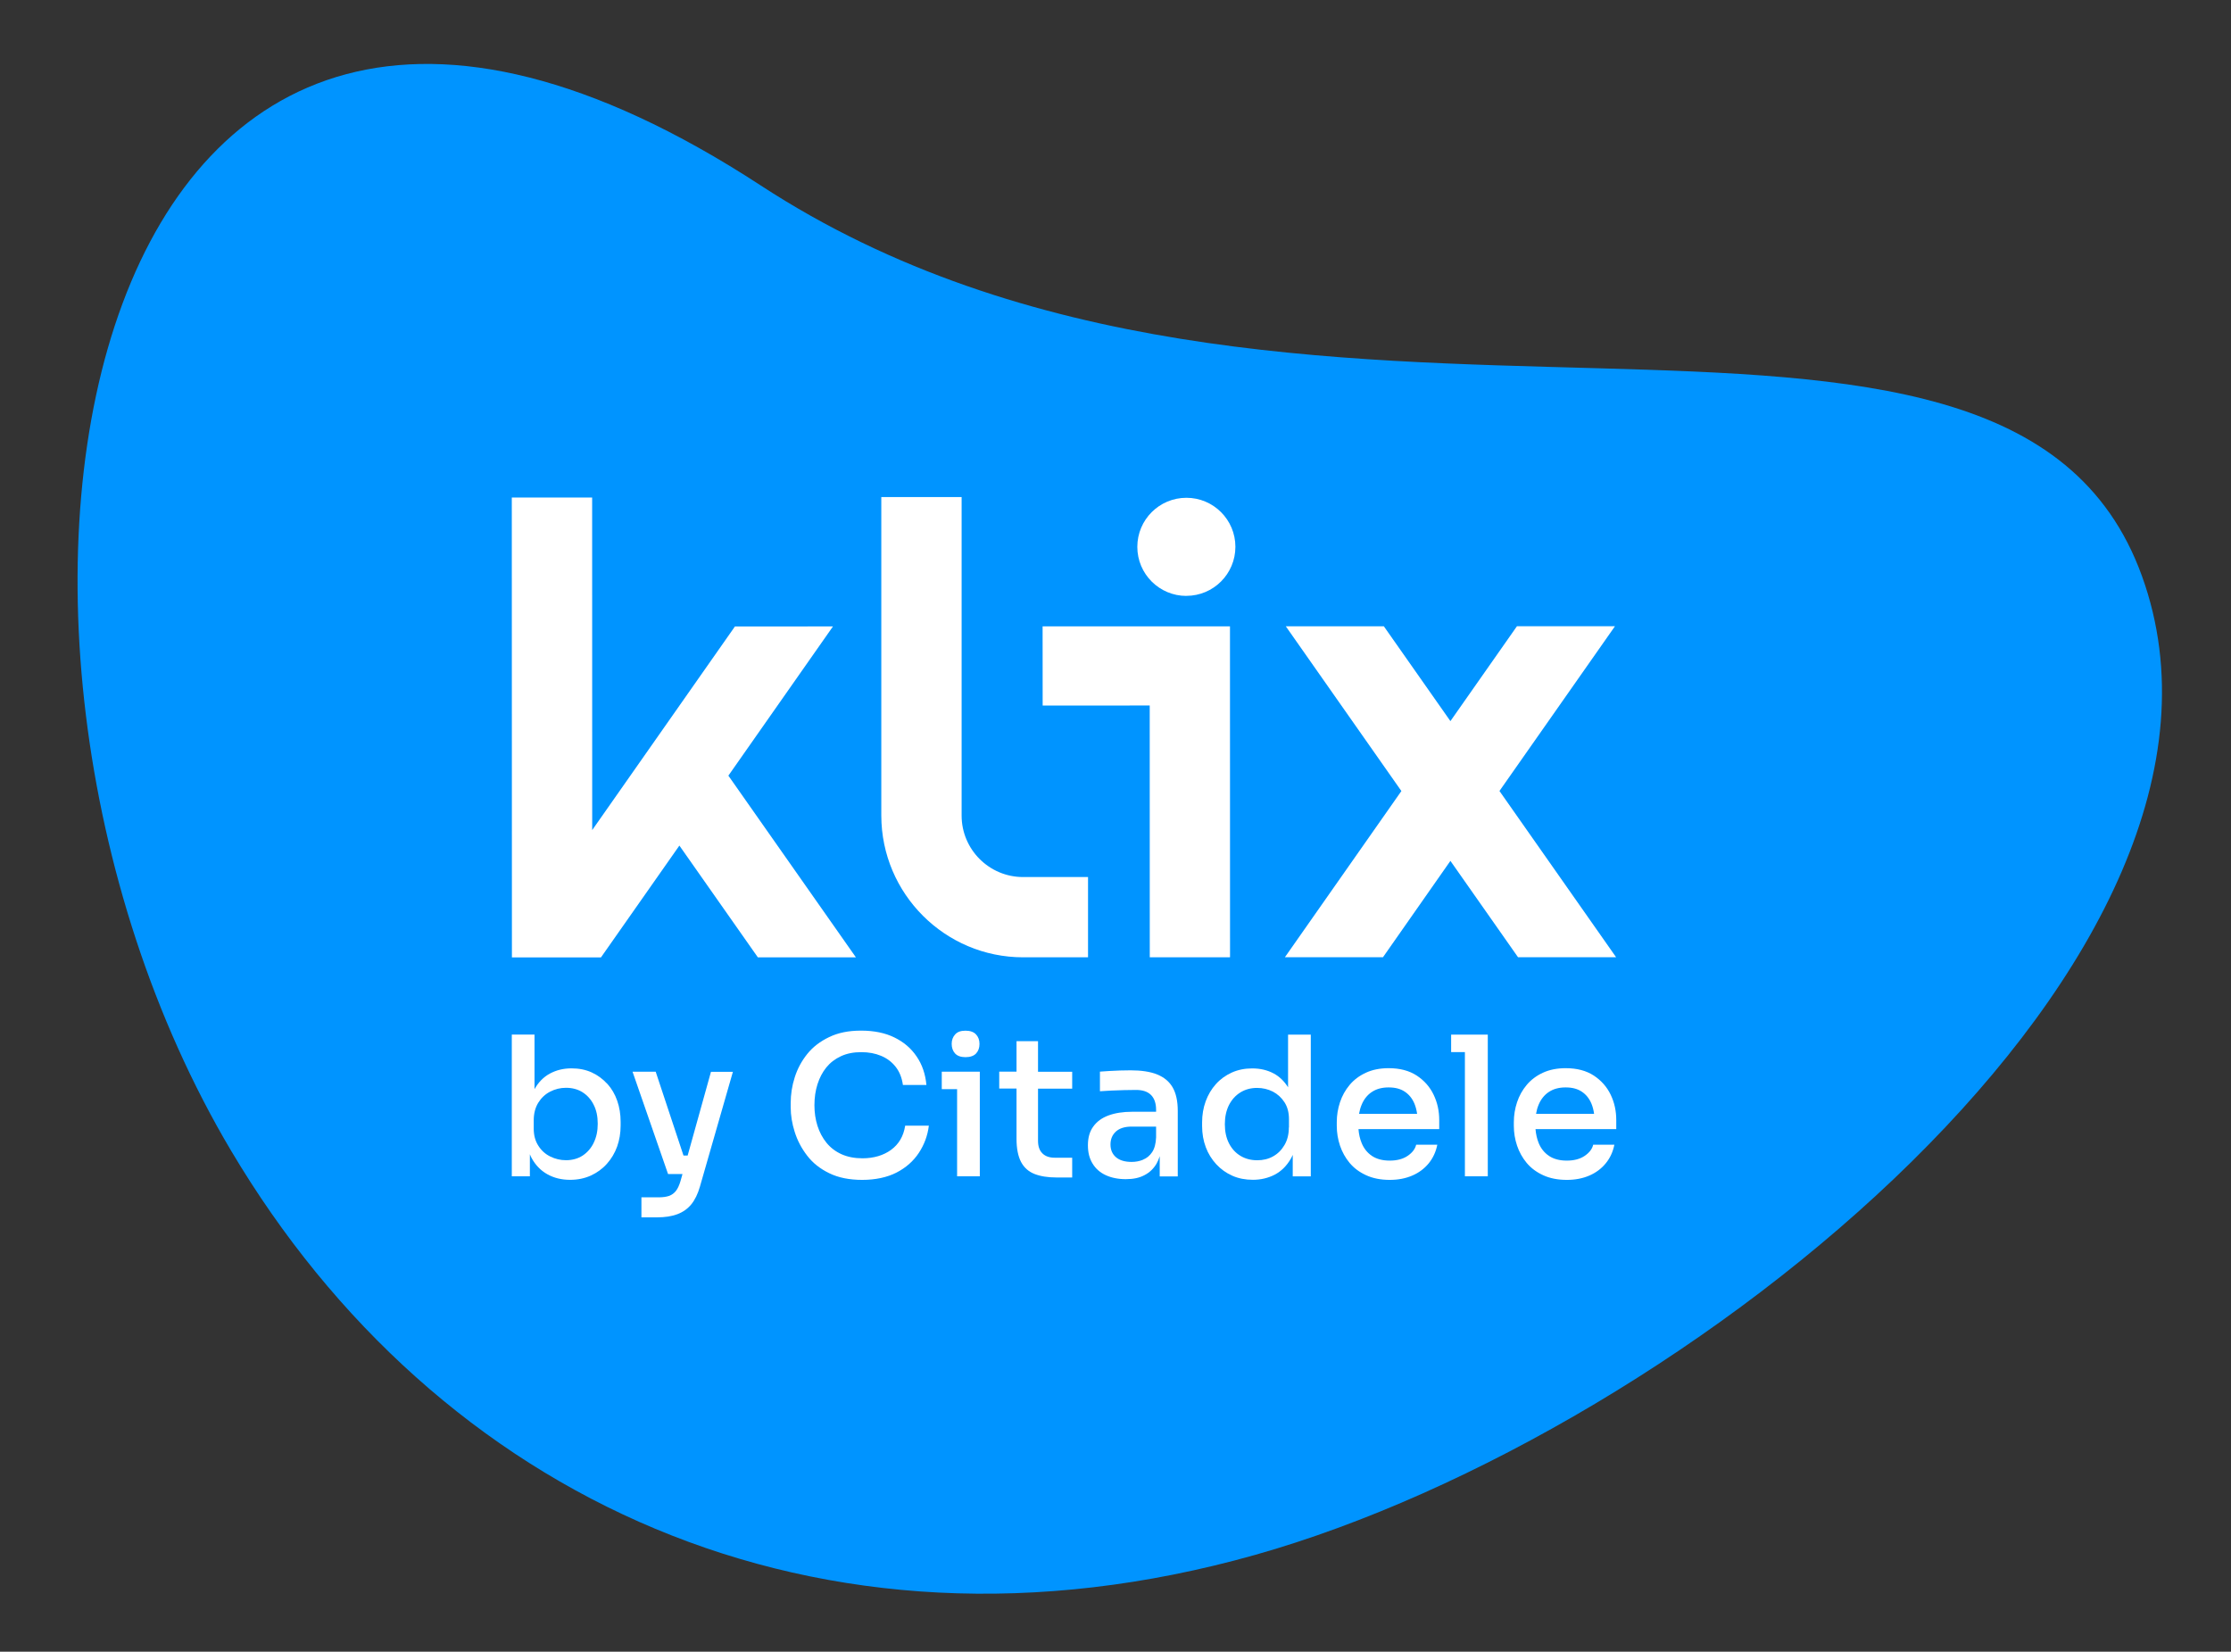 <svg width="77" height="57" viewBox="0 0 77 57" fill="none" xmlns="http://www.w3.org/2000/svg">
    <rect x="0" y="0" width="77" height="57" fill="#333333" stroke="none"/>
    <path d="M26.26 6.403C44.485 18.292 69.219 6.835 73.929 19.886C78.637 32.934 58.217 49.461 43.313 53.661C28.16 57.931 15.056 51.637 7.974 39.708C-2.816 21.529 2.684 -8.976 26.26 6.403Z" fill="#0094FF"/>
    <path d="M20.957 37.402C20.807 37.236 20.628 37.104 20.421 37.009C20.213 36.915 19.982 36.869 19.727 36.869C19.45 36.869 19.201 36.929 18.977 37.05C18.759 37.168 18.582 37.349 18.448 37.587V35.703H17.664V40.594H18.288V39.833C18.306 39.876 18.323 39.92 18.345 39.959C18.477 40.203 18.658 40.393 18.888 40.522C19.119 40.652 19.38 40.716 19.676 40.716C19.939 40.716 20.178 40.666 20.394 40.568C20.608 40.469 20.793 40.335 20.947 40.162C21.101 39.99 21.218 39.792 21.299 39.57C21.379 39.346 21.42 39.105 21.42 38.846V38.712C21.42 38.453 21.381 38.212 21.303 37.988C21.225 37.764 21.112 37.569 20.961 37.402H20.957ZM20.494 39.432C20.404 39.621 20.274 39.77 20.11 39.879C19.945 39.986 19.752 40.039 19.534 40.039C19.343 40.039 19.162 39.996 18.991 39.911C18.82 39.827 18.684 39.704 18.58 39.539C18.475 39.377 18.421 39.181 18.421 38.953V38.665C18.421 38.428 18.473 38.227 18.576 38.058C18.678 37.892 18.814 37.762 18.985 37.674C19.155 37.585 19.339 37.54 19.534 37.54C19.752 37.54 19.943 37.591 20.106 37.694C20.268 37.797 20.398 37.941 20.49 38.126C20.585 38.311 20.63 38.529 20.63 38.78C20.63 39.031 20.585 39.243 20.492 39.434L20.494 39.432Z" fill="white"/>
    <path d="M23.732 39.878H23.59L22.63 36.984H21.831L23.057 40.516H23.555L23.485 40.765C23.444 40.903 23.393 41.014 23.331 41.096C23.267 41.178 23.187 41.236 23.09 41.271C22.992 41.304 22.874 41.32 22.735 41.32H22.138V42.011H22.675C22.948 42.011 23.181 41.976 23.374 41.904C23.567 41.832 23.73 41.719 23.858 41.563C23.985 41.407 24.084 41.203 24.156 40.954L25.295 36.989H24.538L23.732 39.883V39.878Z" fill="white"/>
    <path d="M30.756 39.681C30.489 39.874 30.157 39.973 29.765 39.973C29.493 39.973 29.253 39.926 29.045 39.833C28.837 39.739 28.664 39.607 28.526 39.438C28.389 39.27 28.284 39.072 28.214 38.852C28.144 38.632 28.109 38.395 28.109 38.145C28.109 37.881 28.144 37.639 28.214 37.419C28.284 37.199 28.384 37.005 28.518 36.839C28.652 36.674 28.821 36.544 29.024 36.45C29.228 36.355 29.46 36.31 29.724 36.31C29.987 36.31 30.207 36.353 30.41 36.437C30.614 36.522 30.781 36.649 30.912 36.816C31.044 36.983 31.128 37.192 31.163 37.443H31.974C31.939 37.063 31.826 36.734 31.634 36.456C31.445 36.176 31.188 35.958 30.867 35.802C30.546 35.645 30.164 35.567 29.721 35.567C29.279 35.567 28.93 35.641 28.619 35.789C28.308 35.938 28.055 36.131 27.862 36.372C27.669 36.612 27.523 36.882 27.43 37.176C27.335 37.47 27.29 37.768 27.29 38.066V38.215C27.29 38.486 27.335 38.77 27.428 39.062C27.519 39.354 27.663 39.628 27.856 39.879C28.049 40.132 28.304 40.335 28.619 40.487C28.934 40.642 29.314 40.718 29.761 40.718C30.207 40.718 30.614 40.633 30.939 40.467C31.264 40.3 31.521 40.074 31.71 39.79C31.898 39.506 32.015 39.194 32.058 38.848H31.241C31.184 39.21 31.021 39.488 30.752 39.683L30.756 39.681Z" fill="white"/>
    <path d="M32.963 35.701C32.885 35.787 32.846 35.896 32.846 36.026C32.846 36.156 32.885 36.271 32.963 36.355C33.041 36.439 33.16 36.483 33.323 36.483C33.485 36.483 33.611 36.439 33.689 36.355C33.767 36.271 33.806 36.16 33.806 36.026C33.806 35.892 33.767 35.787 33.689 35.701C33.611 35.615 33.489 35.569 33.323 35.569C33.156 35.569 33.041 35.612 32.963 35.701Z" fill="white"/>
    <path d="M32.504 36.984V37.587H33.033V40.594H33.817V37.587V36.984H33.033H32.504Z" fill="white"/>
    <path d="M35.826 35.931H35.084V36.982H34.487V37.565H35.084V39.3C35.084 39.636 35.137 39.901 35.24 40.099C35.345 40.296 35.501 40.434 35.705 40.514C35.91 40.594 36.163 40.635 36.462 40.635H37.005V39.953H36.402C36.219 39.953 36.077 39.903 35.976 39.802C35.875 39.702 35.826 39.558 35.826 39.37V37.569H37.005V36.987H35.826V35.935V35.931Z" fill="white"/>
    <path d="M39.934 37.077C39.693 36.982 39.389 36.937 39.022 36.937C38.907 36.937 38.784 36.939 38.656 36.943C38.529 36.947 38.405 36.953 38.288 36.96C38.169 36.966 38.062 36.974 37.963 36.982V37.659C38.074 37.651 38.204 37.642 38.348 37.636C38.492 37.63 38.642 37.624 38.794 37.62C38.946 37.616 39.084 37.614 39.209 37.614C39.438 37.614 39.609 37.671 39.726 37.788C39.841 37.904 39.901 38.074 39.901 38.299V38.367H39.076C38.759 38.367 38.486 38.41 38.259 38.494C38.031 38.578 37.856 38.706 37.733 38.877C37.609 39.047 37.548 39.261 37.548 39.52C37.548 39.78 37.601 39.977 37.708 40.154C37.815 40.331 37.967 40.465 38.163 40.555C38.358 40.645 38.588 40.693 38.854 40.693C39.119 40.693 39.325 40.648 39.499 40.555C39.676 40.465 39.814 40.331 39.915 40.16C39.96 40.082 39.997 39.995 40.026 39.901V40.598H40.649V38.34C40.649 38 40.59 37.729 40.472 37.525C40.353 37.322 40.174 37.173 39.934 37.079V37.077ZM39.452 40.022C39.327 40.074 39.195 40.098 39.057 40.098C38.821 40.098 38.64 40.043 38.514 39.934C38.389 39.825 38.327 39.679 38.327 39.496C38.327 39.313 38.389 39.165 38.514 39.049C38.64 38.936 38.821 38.879 39.057 38.879H39.901V39.253C39.892 39.471 39.845 39.642 39.763 39.763C39.681 39.885 39.576 39.971 39.45 40.02L39.452 40.022Z" fill="white"/>
    <path d="M44.456 37.523C44.327 37.316 44.162 37.155 43.965 37.048C43.745 36.929 43.494 36.871 43.218 36.871C42.959 36.871 42.725 36.919 42.511 37.015C42.299 37.112 42.116 37.244 41.964 37.414C41.811 37.585 41.694 37.782 41.612 38.007C41.53 38.233 41.489 38.474 41.489 38.733V38.86C41.489 39.123 41.532 39.366 41.616 39.59C41.7 39.815 41.822 40.01 41.98 40.181C42.139 40.352 42.324 40.483 42.535 40.576C42.747 40.67 42.984 40.715 43.243 40.715C43.514 40.715 43.765 40.656 43.994 40.539C44.222 40.419 44.407 40.236 44.553 39.985C44.578 39.944 44.596 39.899 44.617 39.854V40.596H45.24V35.705H44.456V37.523ZM44.483 38.908C44.483 39.14 44.434 39.342 44.333 39.514C44.232 39.687 44.101 39.817 43.938 39.907C43.776 39.998 43.593 40.041 43.393 40.041C43.179 40.041 42.986 39.992 42.817 39.891C42.647 39.79 42.515 39.646 42.418 39.459C42.322 39.272 42.274 39.05 42.274 38.797C42.274 38.544 42.322 38.328 42.414 38.14C42.509 37.953 42.638 37.807 42.807 37.702C42.974 37.597 43.167 37.544 43.387 37.544C43.582 37.544 43.763 37.587 43.93 37.671C44.094 37.756 44.228 37.879 44.333 38.04C44.436 38.2 44.487 38.395 44.487 38.622V38.91L44.483 38.908Z" fill="white"/>
    <path d="M48.897 37.118C48.638 36.949 48.315 36.863 47.926 36.863C47.628 36.863 47.365 36.916 47.139 37.021C46.912 37.126 46.727 37.266 46.579 37.443C46.431 37.62 46.322 37.817 46.248 38.039C46.174 38.262 46.137 38.49 46.137 38.727V38.854C46.137 39.087 46.174 39.313 46.248 39.535C46.322 39.755 46.433 39.955 46.579 40.131C46.727 40.308 46.916 40.45 47.149 40.557C47.381 40.664 47.653 40.718 47.965 40.718C48.255 40.718 48.515 40.668 48.743 40.569C48.971 40.471 49.158 40.331 49.309 40.148C49.459 39.965 49.557 39.751 49.607 39.504H48.877C48.842 39.652 48.743 39.78 48.583 39.889C48.422 39.998 48.216 40.053 47.965 40.053C47.715 40.053 47.511 39.998 47.348 39.889C47.188 39.78 47.069 39.63 46.993 39.44C46.935 39.298 46.9 39.14 46.886 38.967H49.673V38.653C49.673 38.34 49.609 38.048 49.479 37.778C49.35 37.509 49.156 37.289 48.897 37.118ZM47.342 37.688C47.499 37.581 47.692 37.527 47.924 37.527C48.157 37.527 48.334 37.575 48.48 37.671C48.628 37.768 48.739 37.904 48.815 38.081C48.86 38.188 48.891 38.309 48.91 38.439H46.906C46.925 38.328 46.953 38.225 46.993 38.13C47.069 37.943 47.184 37.795 47.34 37.688H47.342Z" fill="white"/>
    <path d="M50.084 35.705V36.308H50.559V40.594H51.349V36.308V35.705H50.559H50.084Z" fill="white"/>
    <path d="M55.783 38.653C55.783 38.34 55.72 38.048 55.59 37.778C55.461 37.509 55.267 37.289 55.008 37.118C54.749 36.949 54.426 36.863 54.037 36.863C53.739 36.863 53.476 36.916 53.249 37.021C53.023 37.126 52.838 37.266 52.69 37.443C52.542 37.62 52.433 37.817 52.359 38.039C52.285 38.262 52.248 38.49 52.248 38.727V38.854C52.248 39.087 52.285 39.313 52.359 39.535C52.433 39.755 52.544 39.955 52.69 40.131C52.838 40.308 53.027 40.45 53.26 40.557C53.492 40.664 53.764 40.718 54.076 40.718C54.366 40.718 54.626 40.668 54.854 40.569C55.082 40.471 55.269 40.331 55.419 40.148C55.57 39.965 55.668 39.751 55.718 39.504H54.987C54.953 39.652 54.854 39.78 54.693 39.889C54.533 39.998 54.327 40.053 54.076 40.053C53.825 40.053 53.622 39.998 53.459 39.889C53.299 39.78 53.179 39.63 53.103 39.44C53.046 39.298 53.011 39.14 52.996 38.967H55.783V38.653ZM53.451 37.688C53.607 37.581 53.801 37.527 54.033 37.527C54.266 37.527 54.442 37.575 54.589 37.671C54.737 37.768 54.848 37.904 54.924 38.081C54.969 38.188 55 38.309 55.018 38.439H53.015C53.033 38.328 53.062 38.225 53.101 38.13C53.178 37.943 53.293 37.795 53.449 37.688H53.451Z" fill="white"/>
    <path d="M35.312 33.037H37.552V30.267H35.31C34.142 30.267 33.189 29.317 33.189 28.146V17.154H30.417V28.146C30.421 30.845 32.615 33.037 35.312 33.037Z" fill="white"/>
    <path d="M40.946 20.563C41.881 20.563 42.638 19.804 42.638 18.87C42.638 17.936 41.879 17.177 40.946 17.179C40.01 17.179 39.253 17.938 39.253 18.872C39.253 19.808 40.012 20.565 40.946 20.565V20.563Z" fill="white"/>
    <path d="M25.139 26.768L28.749 21.618L25.365 21.62L20.439 28.646L20.437 17.169H17.664L17.668 32.595V33.041H20.441H20.741L23.448 29.181L26.157 33.039H29.541L25.139 26.768Z" fill="white"/>
    <path d="M55.777 33.033L51.752 27.297L55.738 21.612H52.355L50.059 24.886L47.762 21.614H44.378L48.367 27.299L44.346 33.035H47.731L50.059 29.709L52.392 33.033H55.777Z" fill="white"/>
    <path d="M39.681 24.347L39.683 33.037L42.453 33.035L42.451 21.616H35.984L35.986 24.349L39.681 24.347Z" fill="white"/>
</svg>